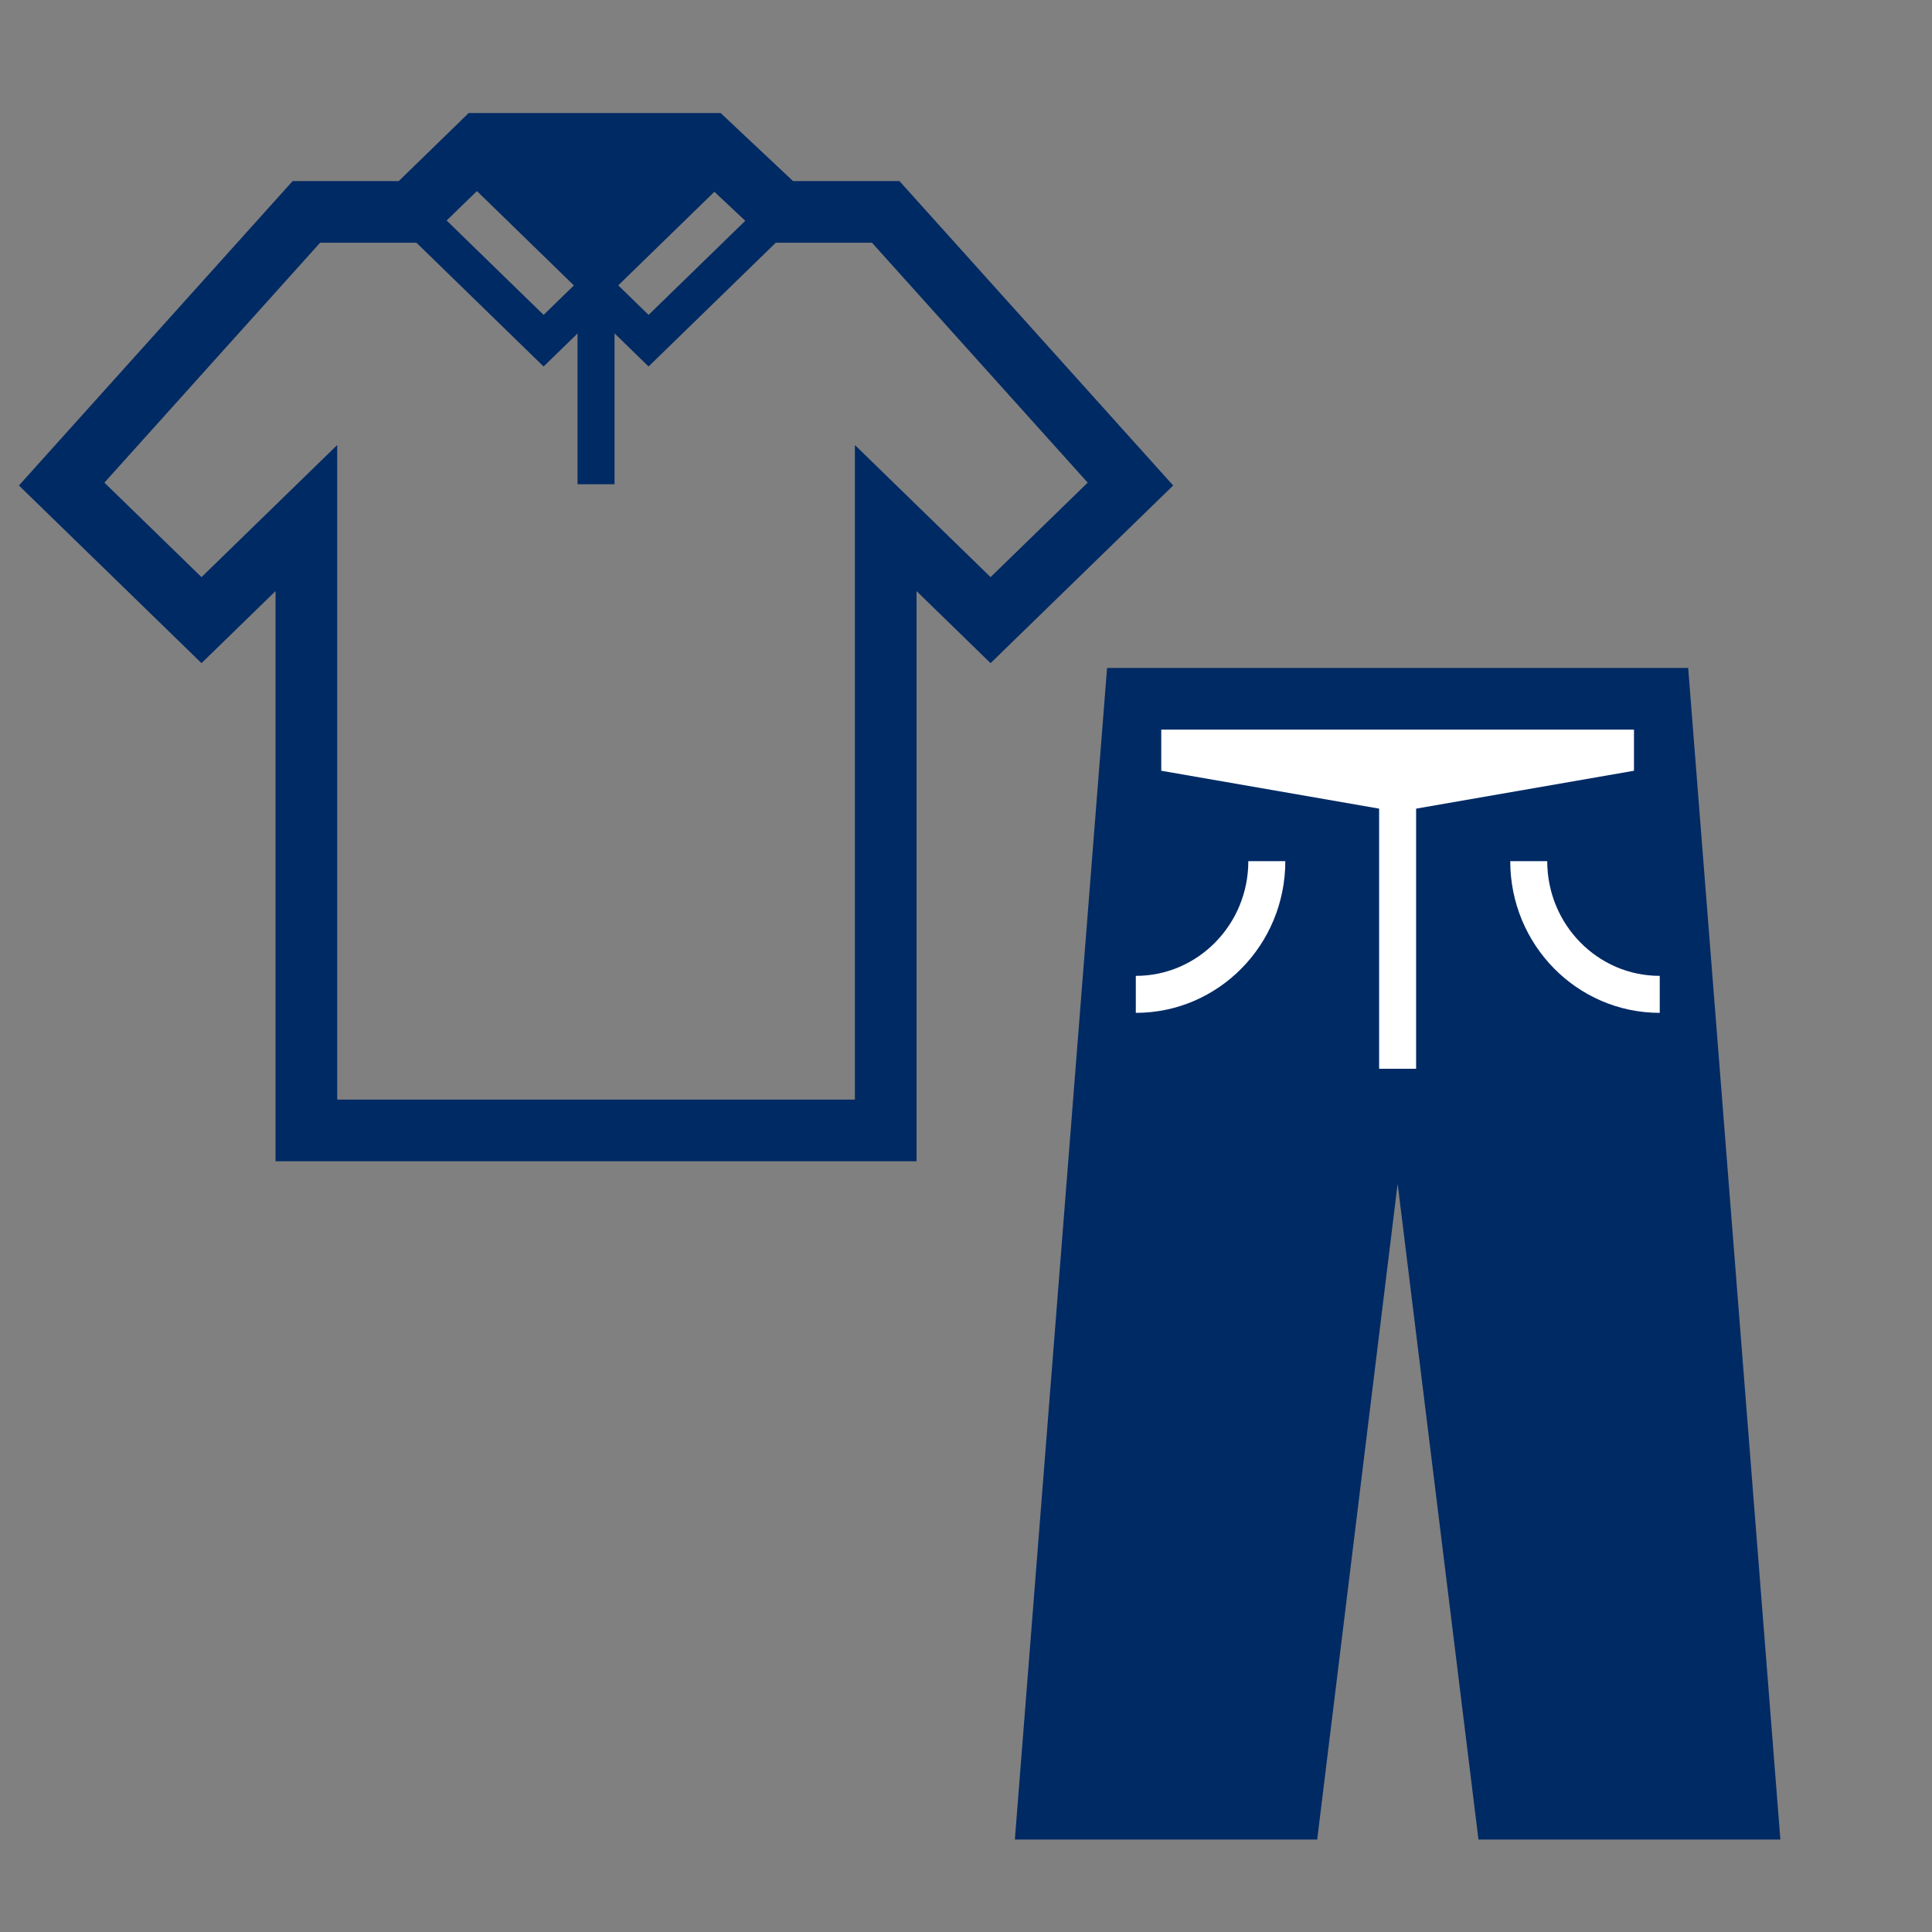 <?xml version="1.0" encoding="UTF-8"?>
<svg width="47px" height="47px" viewBox="0 0 47 47" version="1.1" xmlns="http://www.w3.org/2000/svg" xmlns:xlink="http://www.w3.org/1999/xlink">
    <rect x="0" y="0" width="47" height="47" fill="#808080" stroke="none"/>
    <title>icon Arbeitskleidung</title>
    <g id="icon-Arbeitskleidung" stroke="none" stroke-width="1" fill="none" fill-rule="evenodd">
        <g id="Group-2" transform="translate(25.5, 17)">
            <path d="M5.88,27 L0,27 L2.125,0 L8,0 L8,0.159 L9,0.159 L9,0 L14.875,0 L17,27 L11.13,27 L9.02,9.879 L7.98,9.879 L5.88,27 Z" id="Combined-Shape" stroke="#002A64" stroke-width="1.5" fill="#002A64"></path>
            <path d="M14.877,3.95 C13.117,3.95 11.69,5.401 11.69,7.19" id="Oval" stroke="#FFFFFF" stroke-width="0.9" transform="translate(13.284, 5.57) scale(1, -1) translate(-13.284, -5.57) "></path>
            <path d="M5.317,3.95 C3.557,3.95 2.13,5.401 2.13,7.19" id="Oval-Copy" stroke="#FFFFFF" stroke-width="0.9" transform="translate(3.724, 5.57) scale(-1, -1) translate(-3.724, -5.57) "></path>
        </g>
        <polygon id="Rectangle" fill="#FFFFFF" points="28.25 17.75 39.75 17.75 39.75 18.75 34 19.75 28.25 18.75"></polygon>
        <g id="Group-Copy" transform="translate(1.5, 3.5)">
            <polygon id="Path" stroke="#002A64" stroke-width="1.5" points="5.953 24 5.953 9.103 3.402 11.586 0 8.276 5.953 1.655 8.505 1.655 10.206 0 15.734 3.64581928e-13 17.495 1.655 20.047 1.655 26 8.276 22.598 11.586 20.047 9.103 20.047 24"></polygon>
            <polyline id="Path-85" stroke="#002A64" stroke-width="0.9" points="8.08 1.241 11.724 4.788 13.07 3.479"></polyline>
            <polyline id="Path-85" stroke="#002A64" stroke-width="0.9" transform="translate(15.432, 3.015) scale(-1, 1) translate(-15.432, -3.015) " points="12.941 1.241 16.586 4.788 17.924 3.486"></polyline>
            <polyline id="Path-85" stroke="#002A64" stroke-width="0.9" points="9.805 0.231 13 3.34 16.219 0.207"></polyline>
            <line x1="13" y1="3.547" x2="13" y2="8.28" id="Path-86" stroke="#002A64" stroke-width="0.9"></line>
            <polygon id="Path-87" fill="#002A64" points="9.866 0.292 13 3.547 16.21 0.292"></polygon>
        </g>
        <line x1="34" y1="18.45" x2="34" y2="26" id="Path-88" stroke="#FFFFFF" stroke-width="0.9"></line>
    </g>
</svg>